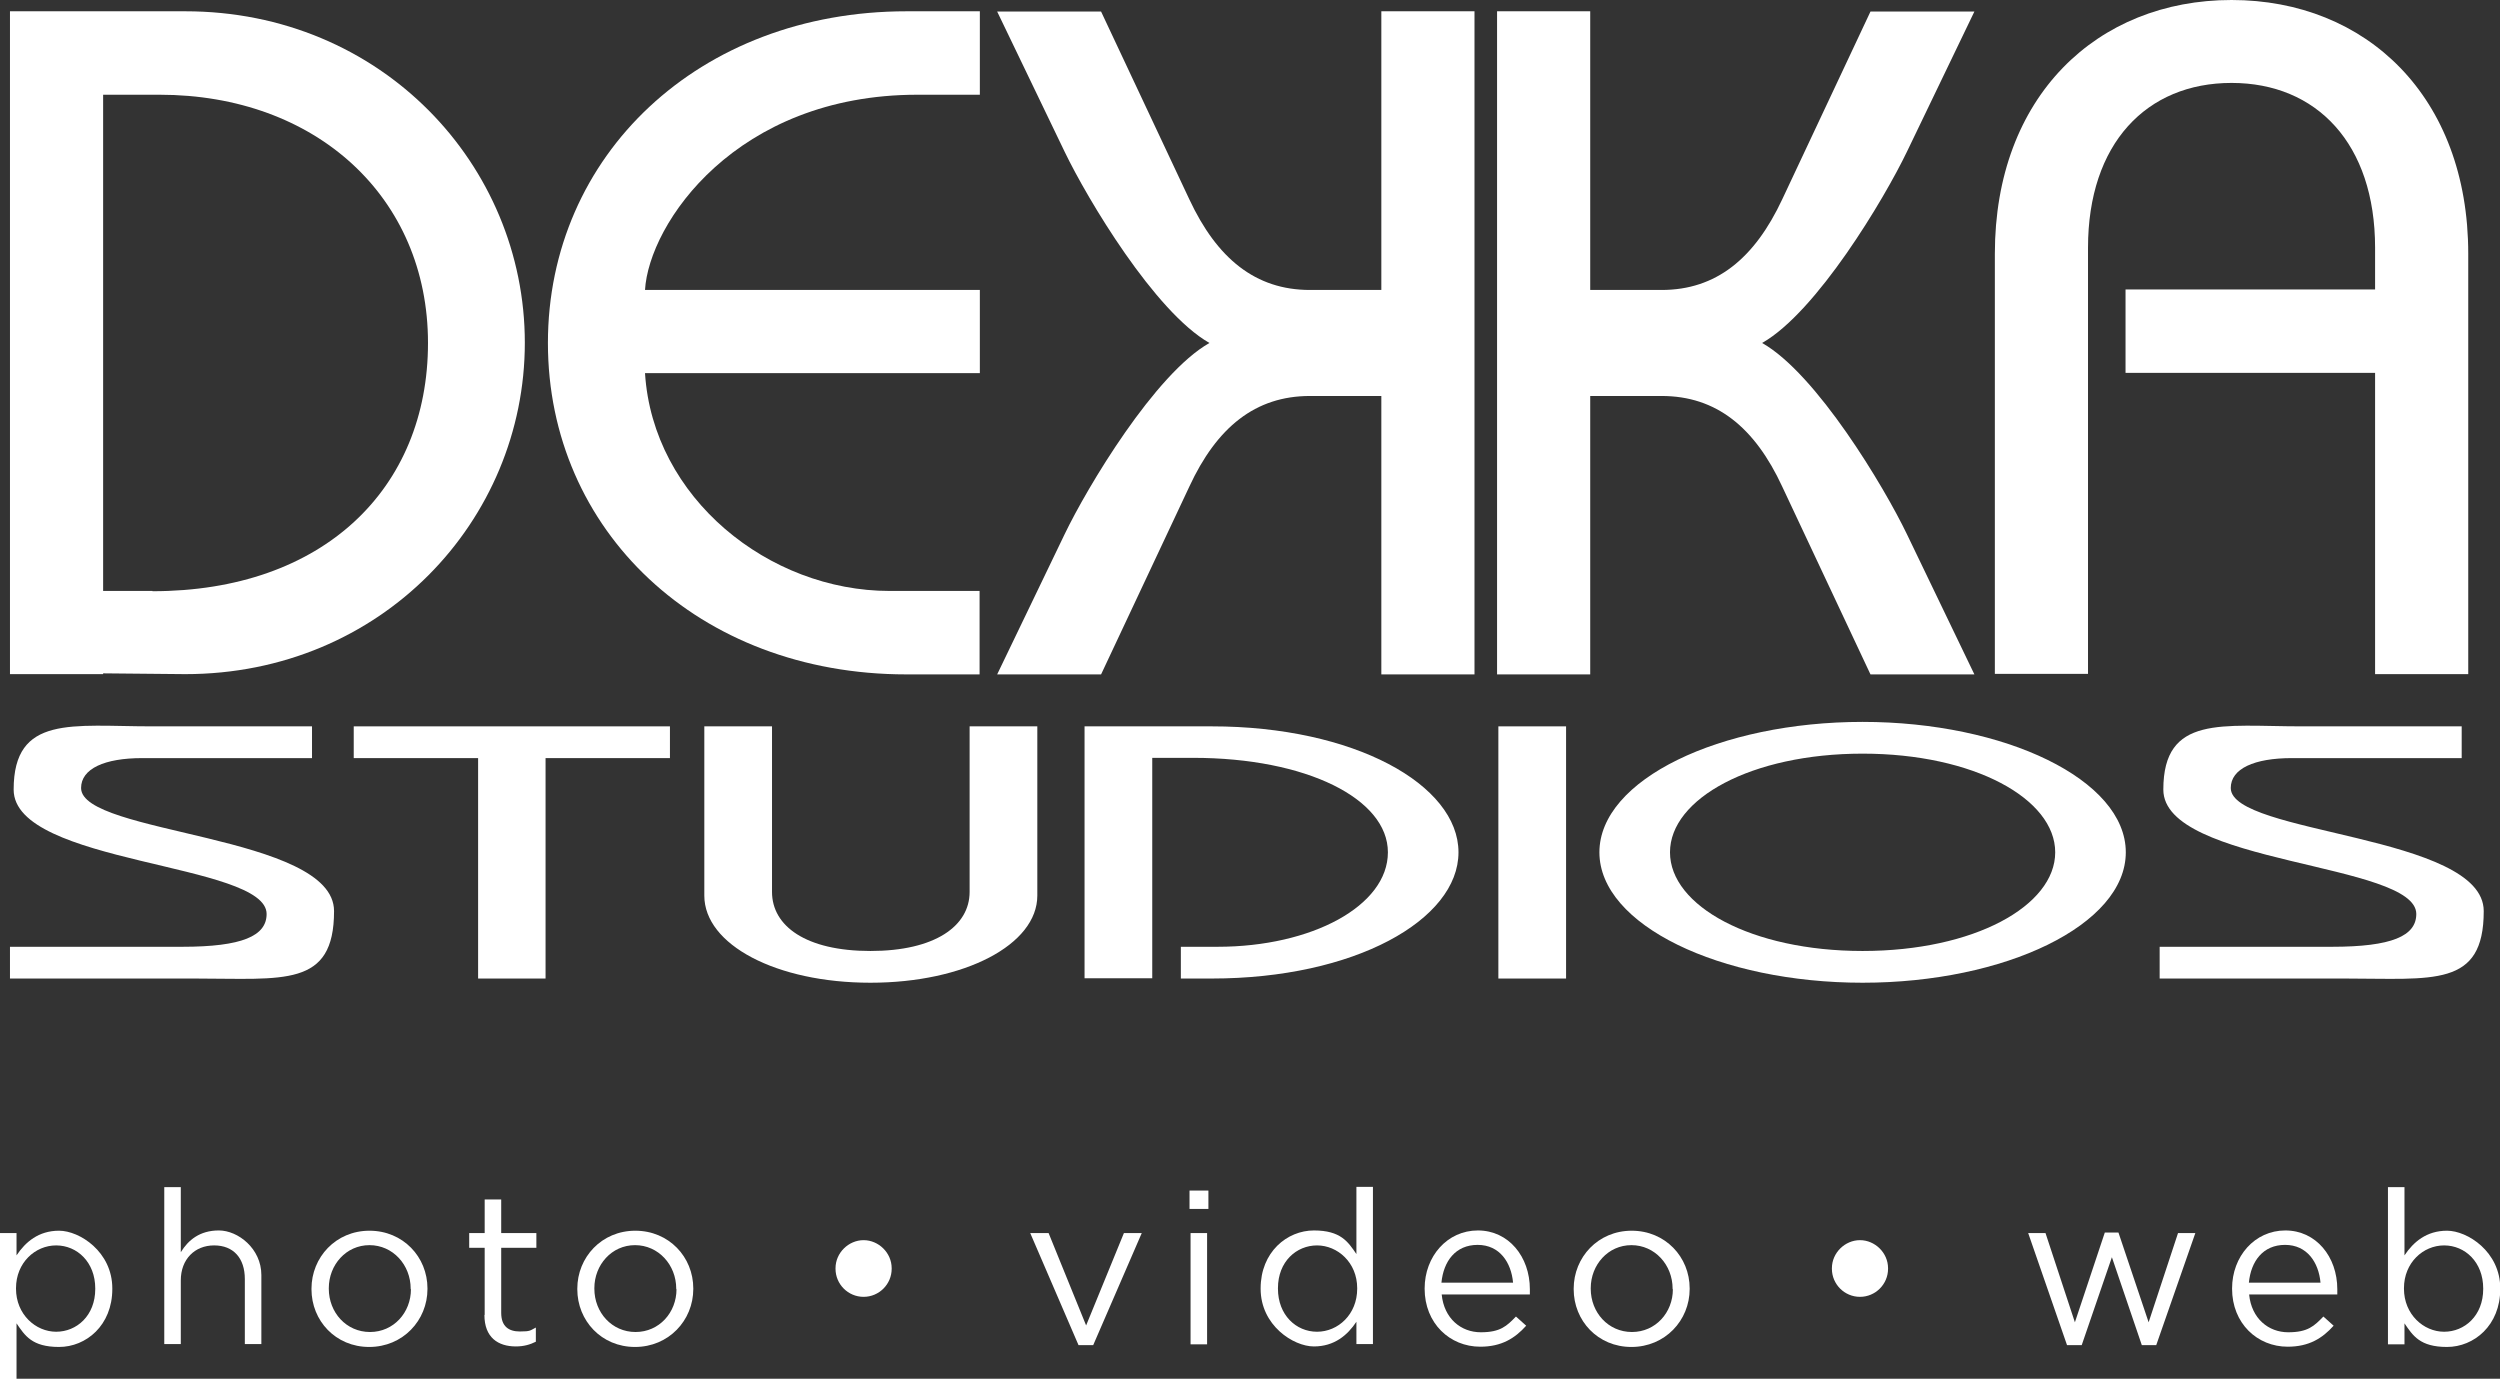 <?xml version="1.0" encoding="UTF-8"?>
<svg id="Layer_1" xmlns="http://www.w3.org/2000/svg" version="1.1" viewBox="0 0 952.7 525.4">
  <rect x="0" y="0" width="952.7" height="525.4" fill="#333333" stroke="none"/>
  <!-- Generator: Adobe Illustrator 29.1.0, SVG Export Plug-In . SVG Version: 2.1.0 Build 142)  -->
  <defs>
    <style>
      .st0 {
        fill: #fff;
      }
    </style>
  </defs>
  <g>
    <path class="st0" d="M70.6,4.3H3.8v252.6h35.5v-.3l31.3.3c74.7,0,129.4-58.5,129.4-126.3S145.3,4.3,70.6,4.3M58.1,225.2h-18.8V36.1h21.5c59.6,0,102.3,39,102.3,94.6s-40,94.6-105,94.6Z"/>
    <path class="st0" d="M373.4,142.2h-127.6c3,47.6,47.2,83,93.2,83h34.3v31.8h-27.9c-79.3,0-136.6-54.9-136.6-126.3S266.3,4.3,345.5,4.3h27.9v31.8h-23.8c-69.1,0-102.3,49.1-103.8,74.4h127.6v31.8Z"/>
    <path class="st0" d="M570.5,257h35.5v-106.1h27.2c20.8,0,35.5,11.9,46,34.6l33.6,71.5h39.6l-25.7-53.4c-8.7-18.1-34.5-61.2-55.2-72.9,20.8-11.8,46.5-54.8,55.2-72.9l25.7-53.4h-39.6l-33.6,71.5c-10.6,22.7-25.3,34.6-46,34.6h-27.2V4.3h-35.5"/>
    <path class="st0" d="M561.9,257h-35.5v-106.1h-27.2c-20.8,0-35.5,11.9-46,34.6l-33.6,71.5h-39.6l25.7-53.4c8.7-18.1,34.5-61.2,55.2-72.9-20.8-11.8-46.5-54.8-55.2-72.9l-25.7-53.4h39.6l33.6,71.5c10.6,22.7,25.3,34.6,46,34.6h27.2V4.3h35.5"/>
    <path class="st0" d="M760.2,257V96.7c0-59.9,38.9-96.7,90.2-96.7s90.2,36.8,90.2,96.7v160.2h-35.5v-114.8h-95.1v-31.8h95.1v-15.9c0-39.7-22.3-62.8-54.7-62.8s-54.7,23.1-54.7,62.8v162.4h-35.5Z"/>
    <path class="st0" d="M3.8,360.8h65.7c22.7,0,32.1-4.1,32.1-12.5,0-19.6-96.4-18.8-96.4-47.4s22.5-24.1,52.6-24.1h61.1v12.1H54.2c-14.3,0-23.3,4-23.3,11.4,0,17.7,96.4,17.7,96.4,46.9s-19.2,25.7-53.1,25.7H3.8v-12.1Z"/>
    <polygon class="st0" points="134.8 276.8 255.3 276.8 255.3 288.9 207.9 288.9 207.9 372.9 182.2 372.9 182.2 288.9 134.8 288.9 134.8 276.8"/>
    <path class="st0" d="M294.2,276.8v63.1c0,13,12.9,22.5,37.5,22.5s37.8-9.5,37.8-22.5v-63.1h25.8v64.5c0,18.7-27.7,33.2-63.6,33.2s-63.3-14.5-63.3-33.2v-64.5h25.8Z"/>
    <path class="st0" d="M413.3,372.9v-96.1h48.5c54.2,0,94,22.2,94,48s-39.7,48.1-94,48.1h-11.8v-12.1h14c35.9,0,64.9-15.6,64.9-36s-31-36-74.2-36h-15.6v84h-25.8Z"/>
    <rect class="st0" x="571" y="276.8" width="25.8" height="96.1"/>
    <path class="st0" d="M709.8,275.1c54.2,0,100.3,22,100.3,49.7s-46,49.7-100.3,49.7-100.3-22-100.3-49.7,46-49.7,100.3-49.7M709.8,362.4c42.5,0,73.4-17.2,73.4-37.6s-31-37.6-73.4-37.6-73.4,17.2-73.4,37.6,31,37.6,73.4,37.6Z"/>
    <path class="st0" d="M822.9,360.8h65.8c22.7,0,32.1-4.1,32.1-12.5,0-19.6-96.4-18.8-96.4-47.4s22.5-24.1,52.6-24.1h61.1v12.1h-64.7c-14.3,0-23.3,4-23.3,11.4,0,17.7,96.4,17.7,96.4,46.9s-19.2,25.7-53.1,25.7h-70.4v-12.1Z"/>
  </g>
  <g>
    <path class="st0" d="M0,469.9h6.3v8.5c3.4-5.1,8.4-9.4,16.2-9.4s20.3,8,20.3,22v.2c0,13.9-10,22.1-20.3,22.1s-13-4.3-16.2-9v21.2H0v-55.5ZM36.3,491.2v-.2c0-10-6.9-16.4-14.9-16.4s-15.3,6.6-15.3,16.3v.2c0,9.8,7.5,16.4,15.3,16.4s14.9-6.1,14.9-16.3Z"/>
    <path class="st0" d="M62.6,452.4h6.3v24.8c2.8-4.6,7.2-8.3,14.5-8.3s16.2,6.9,16.2,17v26.3h-6.3v-24.8c0-7.9-4.3-12.8-11.7-12.8s-12.7,5.3-12.7,13.3v24.3h-6.3v-59.9Z"/>
    <path class="st0" d="M118.7,491.3v-.2c0-12,9.3-22.1,22.1-22.1s22.1,10,22.1,22v.2c0,12-9.4,22.1-22.2,22.1s-22-10-22-22ZM156.5,491.3v-.2c0-9.1-6.8-16.6-15.7-16.6s-15.5,7.5-15.5,16.4v.2c0,9.1,6.7,16.5,15.7,16.5s15.6-7.4,15.6-16.3Z"/>
    <path class="st0" d="M184.7,501.1v-25.6h-5.9v-5.6h5.9v-12.8h6.3v12.8h13.4v5.6h-13.4v24.8c0,5.2,2.9,7.1,7.1,7.1s3.9-.4,6.1-1.5v5.4c-2.2,1.1-4.6,1.8-7.6,1.8-6.8,0-12-3.4-12-12Z"/>
    <path class="st0" d="M220,491.3v-.2c0-12,9.3-22.1,22.1-22.1s22.1,10,22.1,22v.2c0,12-9.4,22.1-22.2,22.1s-22-10-22-22ZM257.7,491.3v-.2c0-9.1-6.8-16.6-15.7-16.6s-15.5,7.5-15.5,16.4v.2c0,9.1,6.7,16.5,15.7,16.5s15.6-7.4,15.6-16.3Z"/>
    <path class="st0" d="M318.4,483.5v-.2c0-5.9,5-10.7,10.7-10.7s10.7,4.8,10.7,10.7v.2c0,5.9-4.8,10.7-10.7,10.7s-10.7-4.8-10.7-10.7Z"/>
    <path class="st0" d="M392.6,469.9h7l14.3,35.2,14.4-35.2h6.8l-18.5,42.7h-5.6l-18.4-42.7Z"/>
    <path class="st0" d="M453.3,453.7h7.2v7h-7.2v-7ZM453.7,469.9h6.3v42.4h-6.3v-42.4Z"/>
    <path class="st0" d="M480.4,491.2v-.2c0-13.9,10.1-22.1,20.3-22.1s13,4.3,16.2,9v-25.6h6.3v59.9h-6.3v-8.5c-3.4,5.1-8.4,9.4-16.2,9.4s-20.3-8-20.3-22ZM517.2,491.1v-.2c0-9.8-7.5-16.3-15.3-16.3s-14.9,6.1-14.9,16.3v.2c0,10,6.9,16.4,14.9,16.4s15.3-6.6,15.3-16.4Z"/>
    <path class="st0" d="M542.9,491.2v-.2c0-12.2,8.6-22.1,20.3-22.1s19.8,10,19.8,22.4,0,1.3,0,2h-33.6c.9,9.2,7.4,14.4,14.9,14.4s9.9-2.4,13.4-6l3.9,3.5c-4.3,4.8-9.4,8-17.5,8-11.6,0-21.2-8.9-21.2-22.1ZM576.6,488.8c-.7-7.7-5.1-14.4-13.5-14.4s-13,6.2-13.8,14.4h27.3Z"/>
    <path class="st0" d="M599.7,491.3v-.2c0-12,9.3-22.1,22.1-22.1s22.1,10,22.1,22v.2c0,12-9.4,22.1-22.2,22.1s-22-10-22-22ZM637.4,491.3v-.2c0-9.1-6.8-16.6-15.7-16.6s-15.5,7.5-15.5,16.4v.2c0,9.1,6.7,16.5,15.7,16.5s15.6-7.4,15.6-16.3Z"/>
    <path class="st0" d="M698.1,483.5v-.2c0-5.9,5-10.7,10.7-10.7s10.7,4.8,10.7,10.7v.2c0,5.9-4.8,10.7-10.7,10.7s-10.7-4.8-10.7-10.7Z"/>
    <path class="st0" d="M772.8,469.9h6.7l11.2,34,11.4-34.2h5.2l11.5,34.2,11.2-34h6.6l-14.9,42.7h-5.5l-11.4-33.5-11.5,33.5h-5.6l-14.8-42.7Z"/>
    <path class="st0" d="M850.6,491.2v-.2c0-12.2,8.6-22.1,20.3-22.1s19.8,10,19.8,22.4,0,1.3,0,2h-33.6c.9,9.2,7.4,14.4,14.9,14.4s9.9-2.4,13.4-6l3.9,3.5c-4.3,4.8-9.4,8-17.5,8-11.6,0-21.2-8.9-21.2-22.1ZM884.3,488.8c-.7-7.7-5.1-14.4-13.5-14.4s-13,6.2-13.8,14.4h27.3Z"/>
    <path class="st0" d="M916.3,504.2v8.1h-6.3v-59.9h6.3v26c3.4-5.1,8.4-9.4,16.2-9.4s20.3,8,20.3,22v.2c0,13.9-10,22.1-20.3,22.1s-13-4.3-16.2-9ZM946.3,491.2v-.2c0-10-6.9-16.4-14.9-16.4s-15.3,6.6-15.3,16.3v.2c0,9.8,7.5,16.4,15.3,16.4s14.9-6.1,14.9-16.3Z"/>
  </g>
</svg>